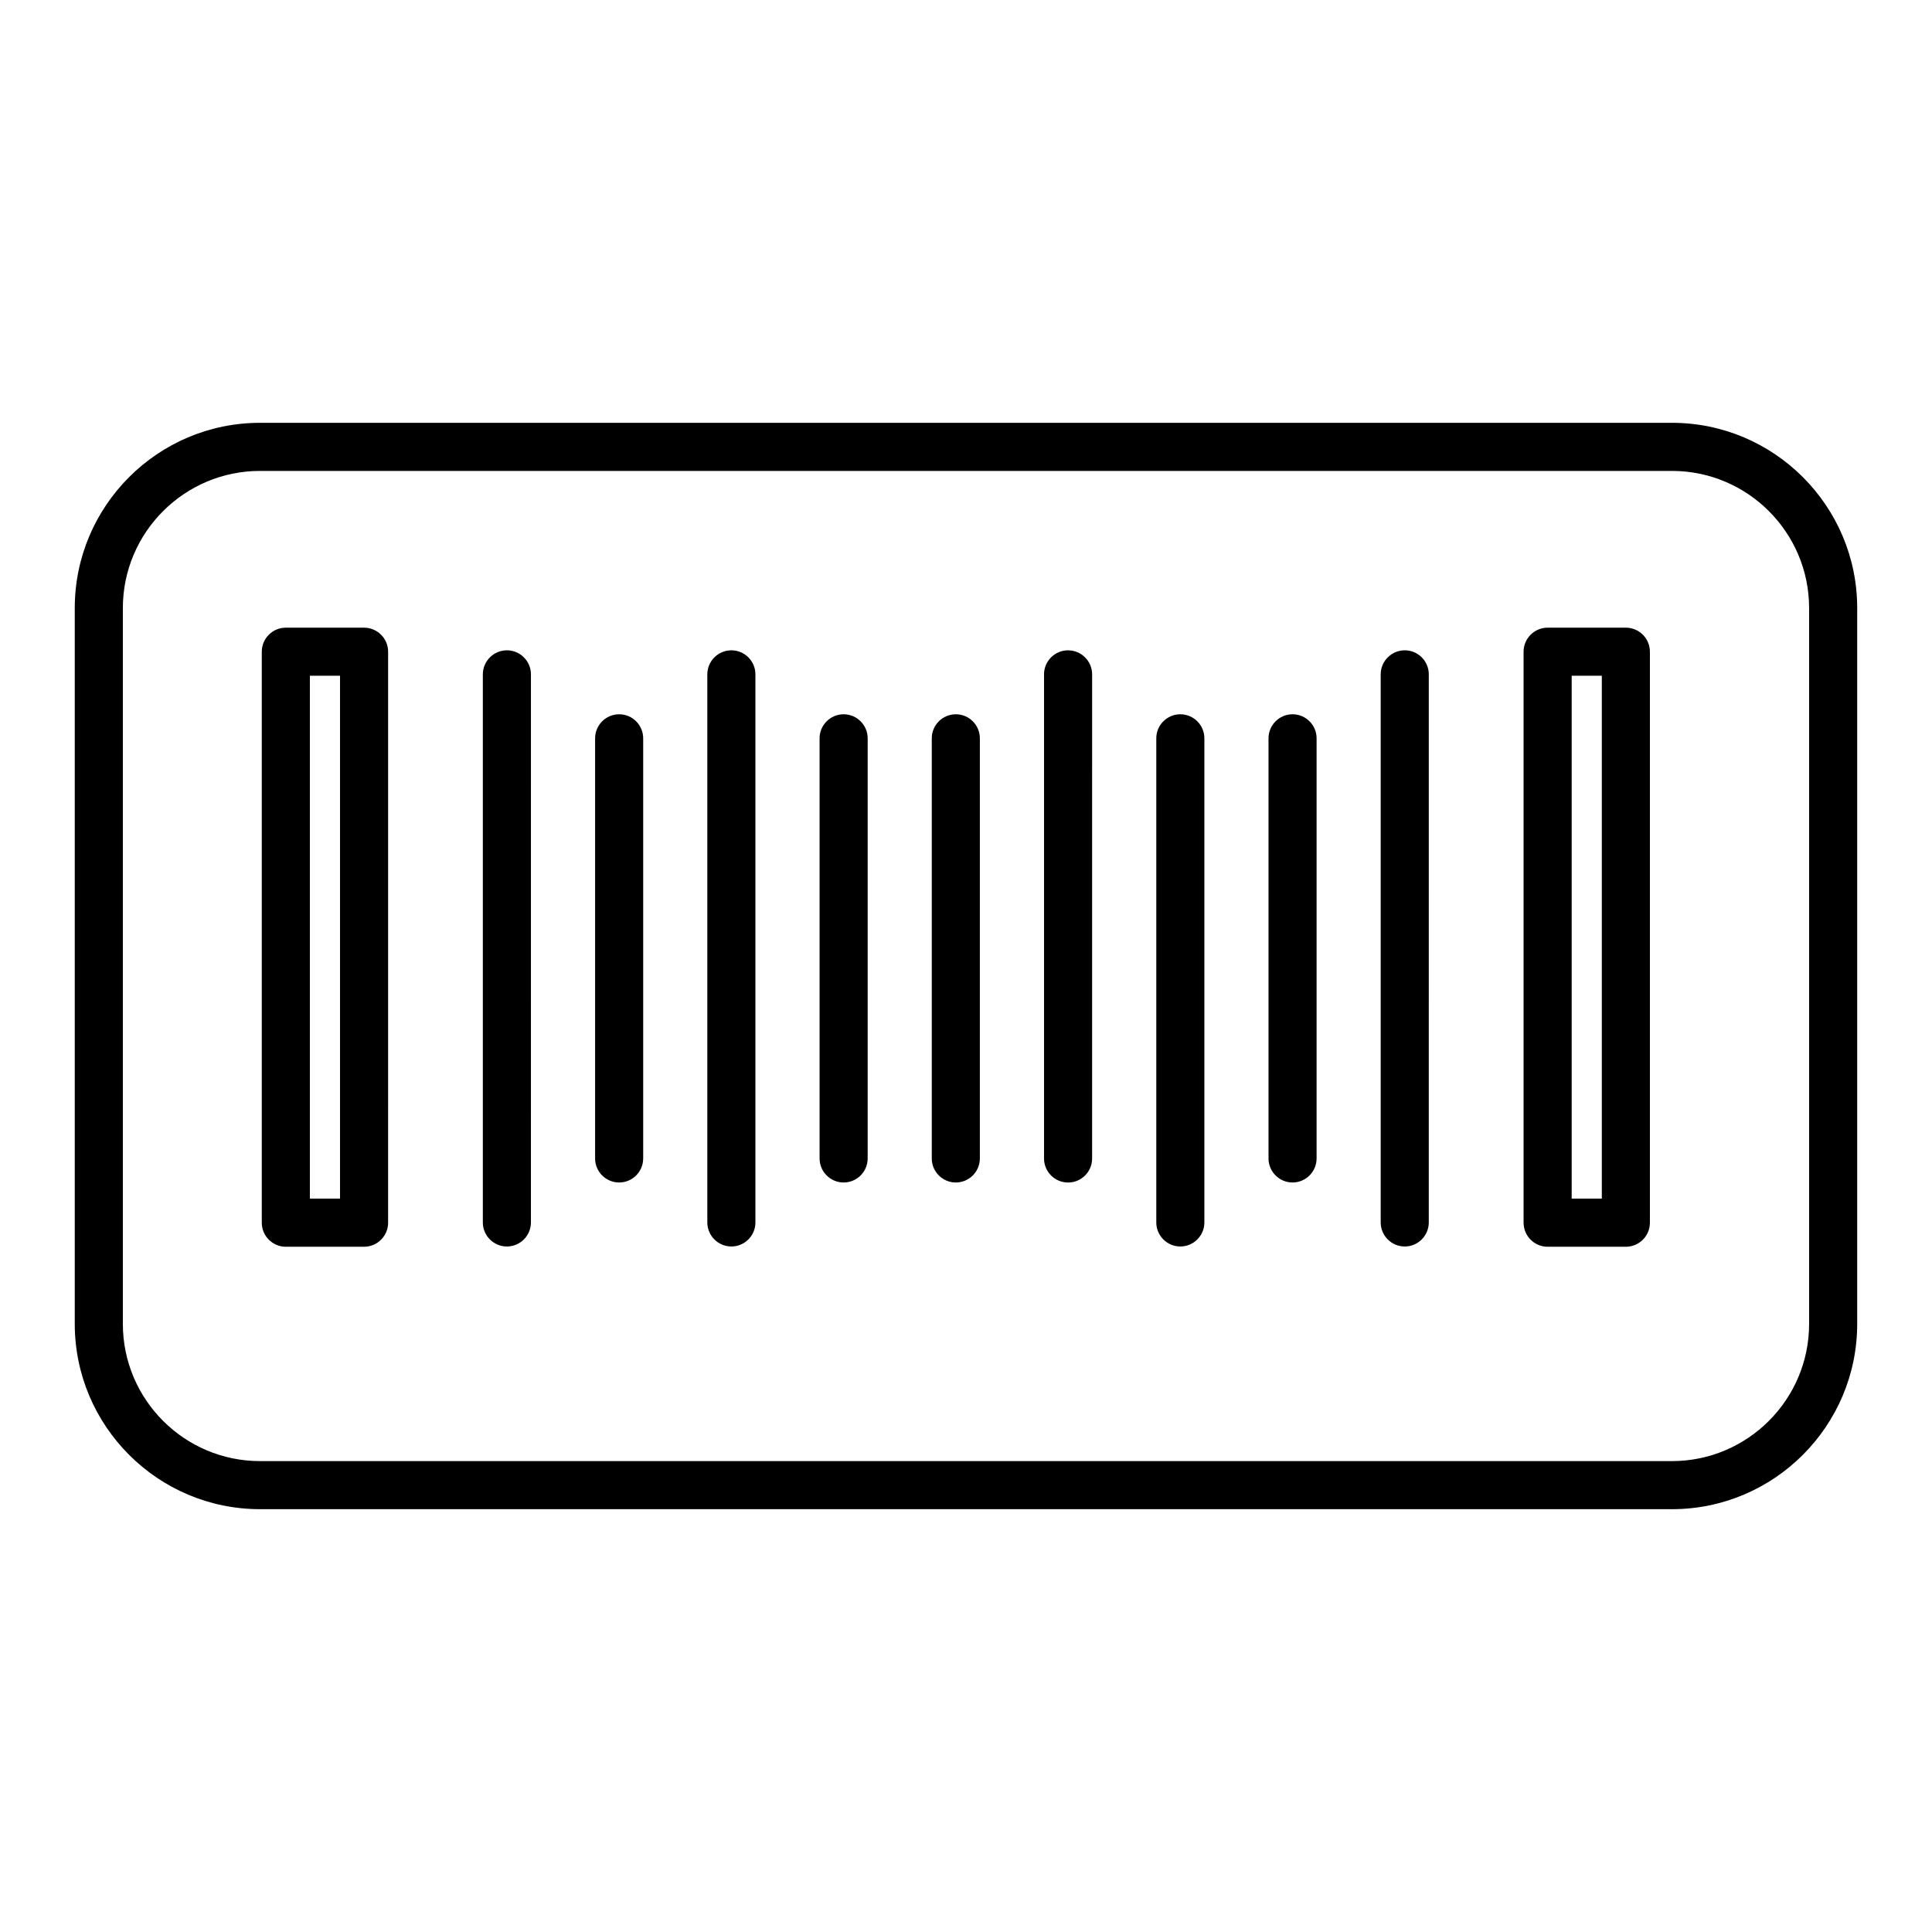 <?xml version="1.0" encoding="UTF-8"?>
<!-- Uploaded to: ICON Repo, www.svgrepo.com, Generator: ICON Repo Mixer Tools -->
<svg fill="#000000" width="800px" height="800px" version="1.1" viewBox="144 144 512 512" xmlns="http://www.w3.org/2000/svg">
 <g>
  <path d="m587.08 256.05h-374.17c-27.074 0-49.098 22.023-49.098 49.098v189.69c0 27.074 22.023 49.113 49.098 49.113h374.17c27.074 0 49.098-22.039 49.098-49.113v-189.69c0-27.074-22.023-49.098-49.098-49.098zm36.352 238.79c0 20.066-16.305 36.367-36.352 36.367h-374.17c-20.051 0-36.352-16.305-36.352-36.367v-189.69c0-20.051 16.305-36.352 36.352-36.352h374.17c20.051 0 36.352 16.305 36.352 36.352z"/>
  <path d="m278.33 316.34c-3.512 0-6.371 2.859-6.371 6.371v145.25c0 3.512 2.859 6.371 6.371 6.371s6.371-2.859 6.371-6.371l0.004-145.25c0-3.516-2.859-6.375-6.375-6.375z"/>
  <path d="m308.08 333.29c-3.512 0-6.371 2.859-6.371 6.371v111.34c0 3.512 2.859 6.371 6.371 6.371s6.371-2.859 6.371-6.371v-111.34c0-3.512-2.859-6.371-6.371-6.371z"/>
  <path d="m337.82 316.34c-3.512 0-6.371 2.859-6.371 6.371v145.25c0 3.512 2.859 6.371 6.371 6.371s6.371-2.859 6.371-6.371v-145.25c0-3.516-2.859-6.375-6.371-6.375z"/>
  <path d="m367.57 333.29c-3.512 0-6.371 2.859-6.371 6.371v111.34c0 3.512 2.859 6.371 6.371 6.371 3.512 0 6.371-2.859 6.371-6.371v-111.34c0-3.512-2.859-6.371-6.371-6.371z"/>
  <path d="m397.3 333.29c-3.512 0-6.371 2.859-6.371 6.371v111.34c0 3.512 2.859 6.371 6.371 6.371s6.371-2.859 6.371-6.371l0.004-111.34c-0.004-3.512-2.863-6.371-6.375-6.371z"/>
  <path d="m427.05 316.34c-3.512 0-6.371 2.859-6.371 6.371v128.3c0 3.512 2.859 6.371 6.371 6.371s6.371-2.859 6.371-6.371l0.004-128.29c0-3.516-2.859-6.375-6.375-6.375z"/>
  <path d="m456.8 333.29c-3.512 0-6.371 2.859-6.371 6.371v128.3c0 3.512 2.859 6.371 6.371 6.371s6.371-2.859 6.371-6.371v-128.3c0-3.512-2.859-6.371-6.371-6.371z"/>
  <path d="m486.54 333.29c-3.512 0-6.371 2.859-6.371 6.371v111.34c0 3.512 2.859 6.371 6.371 6.371s6.371-2.859 6.371-6.371v-111.34c0-3.512-2.859-6.371-6.371-6.371z"/>
  <path d="m516.27 316.34c-3.512 0-6.371 2.859-6.371 6.371v145.25c0 3.512 2.859 6.371 6.371 6.371 3.512 0 6.371-2.859 6.371-6.371l0.004-145.25c0-3.516-2.863-6.375-6.375-6.375z"/>
  <path d="m574.87 310.34h-20.734c-3.512 0-6.371 2.859-6.371 6.371v151.32c0 3.512 2.859 6.371 6.371 6.371h20.734c3.512 0 6.371-2.859 6.371-6.371v-151.32c0-3.512-2.859-6.371-6.371-6.371zm-6.371 151.31h-7.988v-138.57h7.988z"/>
  <path d="m240.48 310.34h-20.734c-3.512 0-6.371 2.859-6.371 6.371v151.32c0 3.512 2.859 6.371 6.371 6.371h20.734c3.512 0 6.371-2.859 6.371-6.371l0.004-151.32c0-3.512-2.863-6.371-6.375-6.371zm-6.371 151.31h-7.988v-138.57h7.988z"/>
 </g>
</svg>